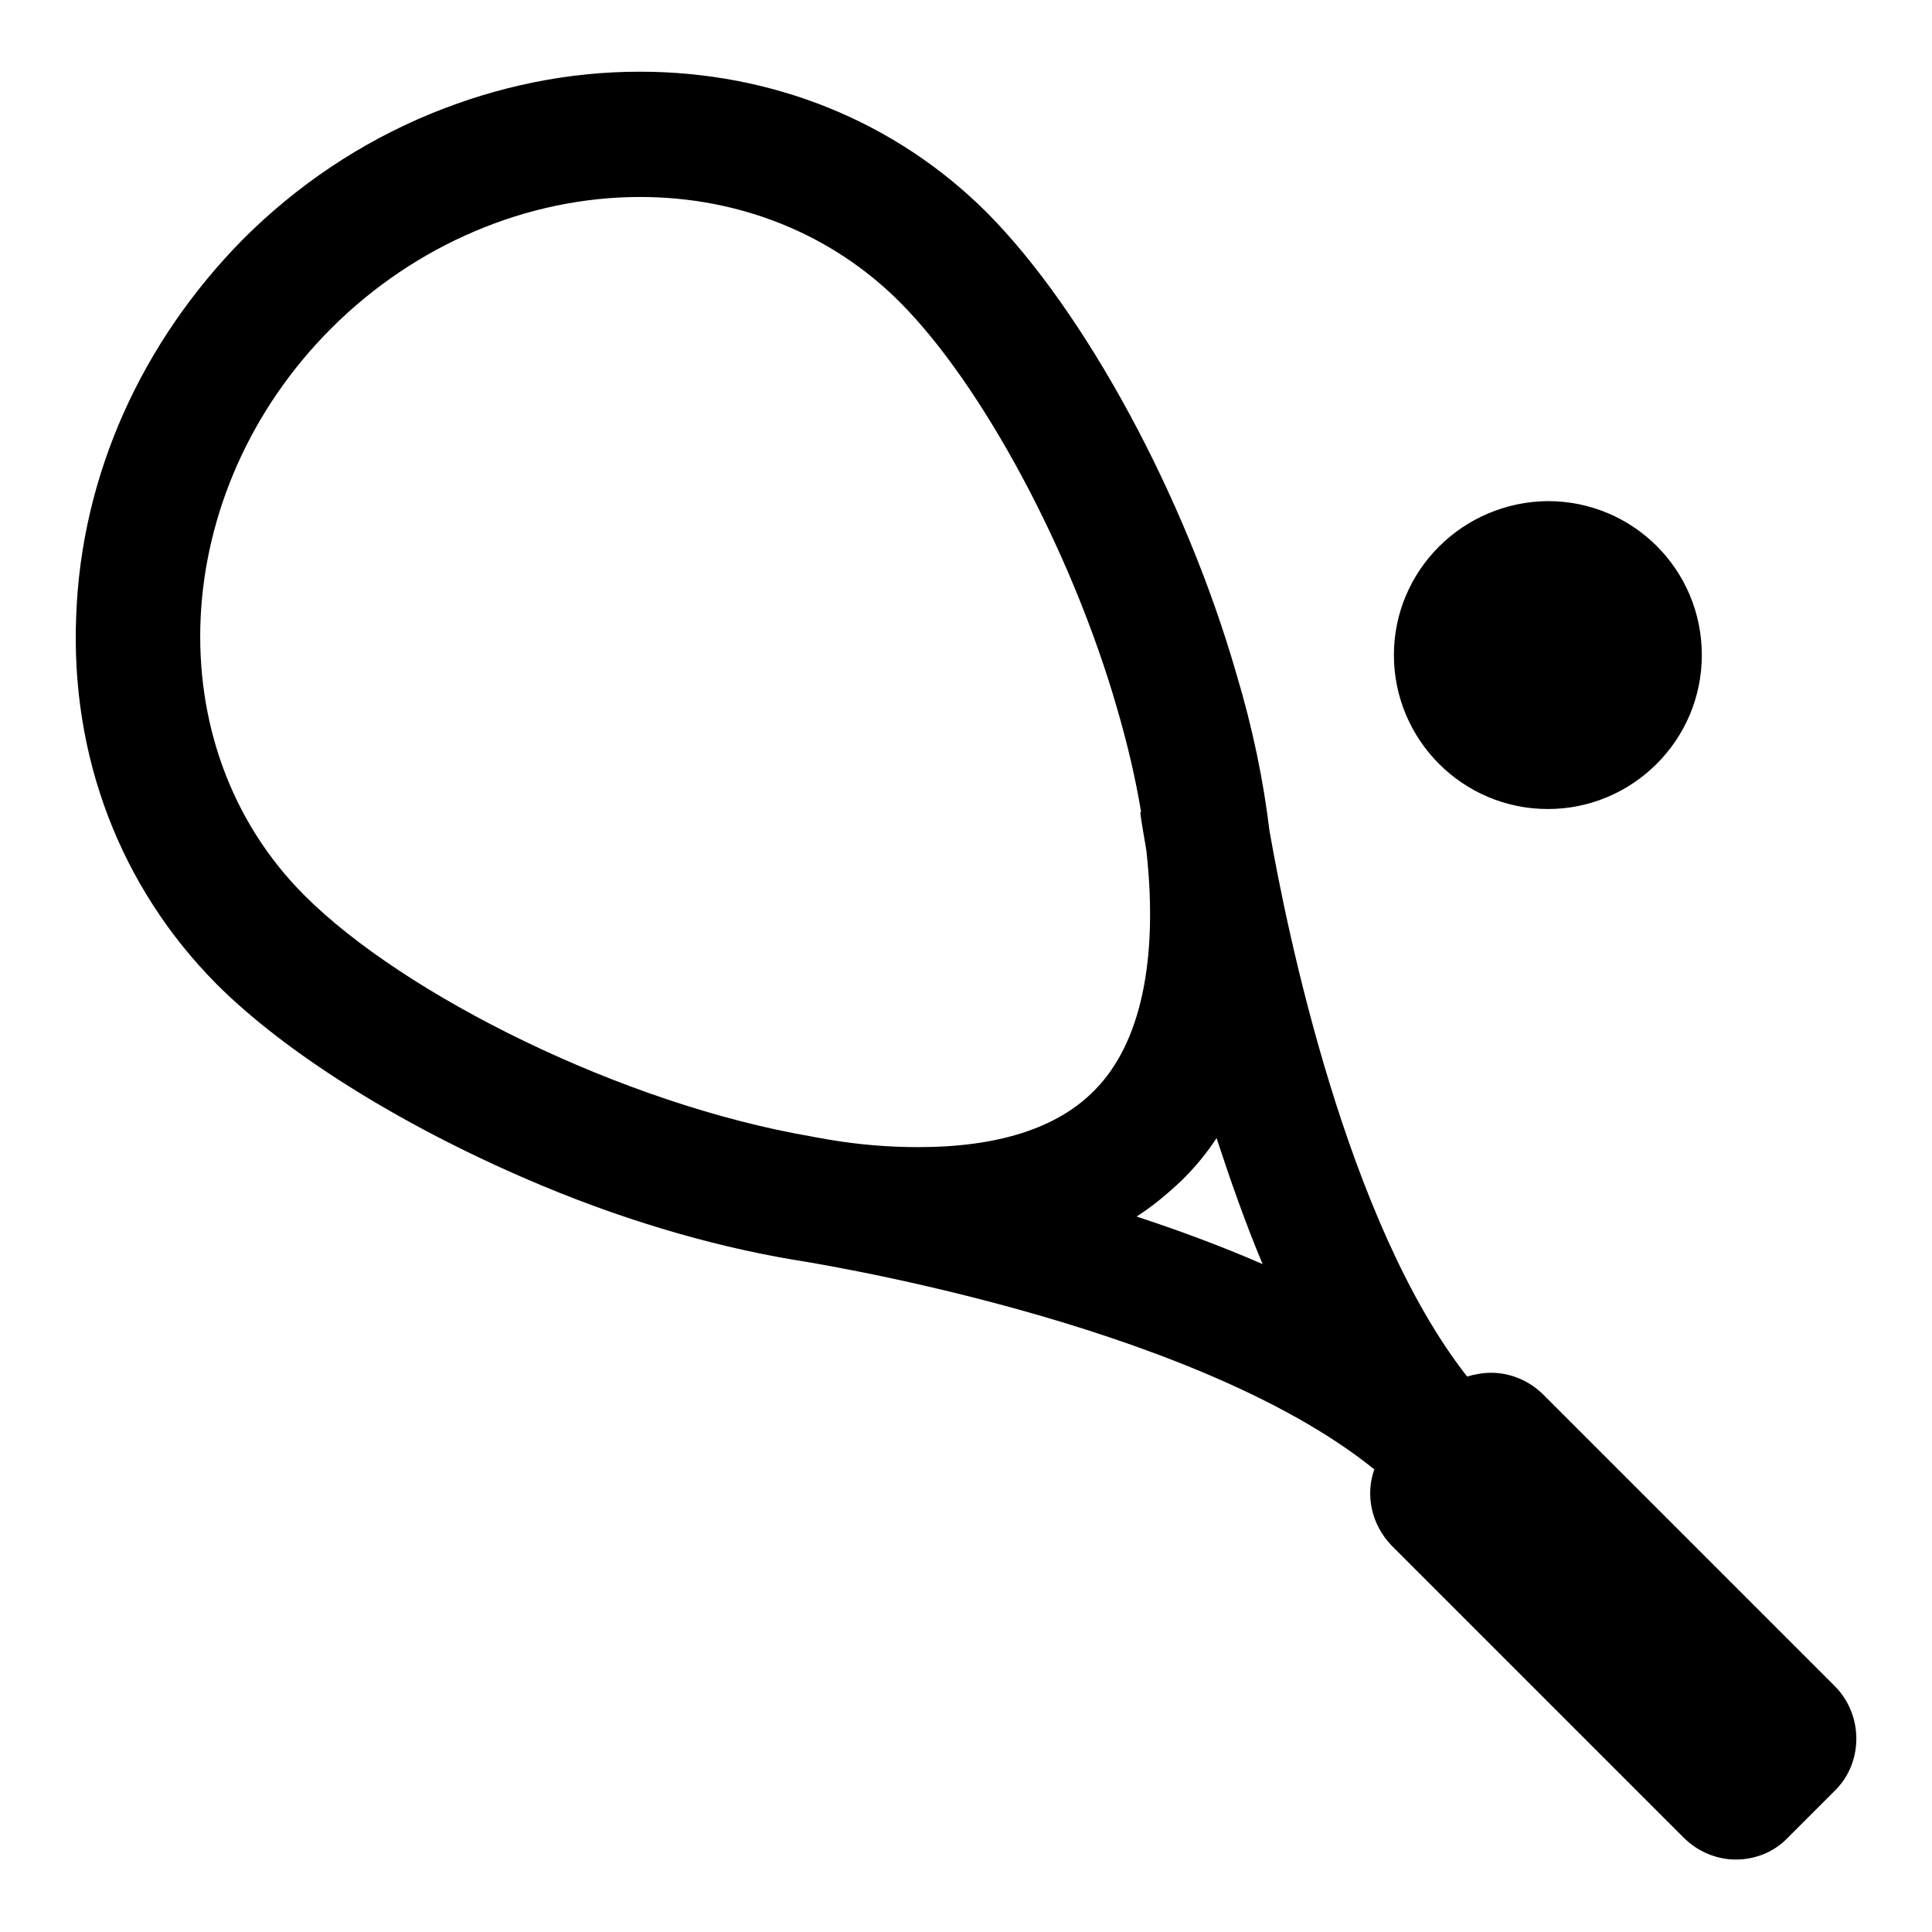 <?xml version="1.0" encoding="utf-8"?>
<!-- Svg Vector Icons : http://www.onlinewebfonts.com/icon -->
<!DOCTYPE svg PUBLIC "-//W3C//DTD SVG 1.1//EN" "http://www.w3.org/Graphics/SVG/1.1/DTD/svg11.dtd">
<svg version="1.1" xmlns="http://www.w3.org/2000/svg" xmlns:xlink="http://www.w3.org/1999/xlink" x="0px" y="0px" viewBox="0 0 256 256" enable-background="new 0 0 256 256" xml:space="preserve">
<g><g><path fill="#000000" d="M243.2,223.5l-38.7-38.7c-1.8-1.8-4.3-2.9-6.9-2.9c-1.1,0-2.2,0.2-3.2,0.5c-16-20.4-23.9-59.2-26.2-72.4c-0.8-6.6-2.2-13.5-4.4-20.8c-6.8-23.6-20.1-48-33-61c-12.1-12.1-28.4-18.7-46-18.7c-9.5,0-18.8,1.9-27.8,5.6c-9.2,3.8-17.6,9.4-24.8,16.6C18.7,45.4,10.8,63,10.1,81.5c-0.8,18.8,5.9,36.1,18.6,48.9c9.1,9.1,24.1,18.5,41,25.8c12,5.2,24.1,8.8,35.3,10.7l0,0c0.6,0.1,52.6,8,77.1,27.8c-1.2,3.4-0.4,7.3,2.3,10.1l38.7,38.7c1.8,1.8,4.3,2.9,6.9,2.9c2.6,0,5.1-1,6.9-2.9l6.3-6.3C246.9,233.5,246.9,227.3,243.2,223.5z M121.7,152c-3.8,0-7.8-0.3-11.9-1c-1-0.2-1.8-0.3-2.2-0.4c-25.2-4.3-54.1-18.8-67.2-31.9C20.6,99,22.2,65.2,43.9,43.5c11.1-11.1,26-17.4,40.9-17.4c13.2,0,25.4,4.9,34.4,13.9C130.1,50.9,142,73,148,93.8c1.4,4.8,2.5,9.5,3.2,13.8l-0.1,0c0,0.4,0.3,2.2,0.8,5.1c1.6,14.4-0.7,25.6-6.9,31.8C140.1,149.5,132.2,152,121.7,152z M150.6,161.2c2.2-1.4,4.2-3.1,6.1-4.9c1.7-1.7,3.2-3.5,4.5-5.5c1.8,5.5,3.8,11.2,6.1,16.7C161.8,165.1,156.1,163,150.6,161.2z"/><path fill="#000000" d="M184.7,86.8c0,11.2,9.1,20.4,20.4,20.4c11.2,0,20.4-9.1,20.4-20.4s-9.1-20.4-20.4-20.4C193.8,66.5,184.7,75.6,184.7,86.8z"/></g></g>
</svg>